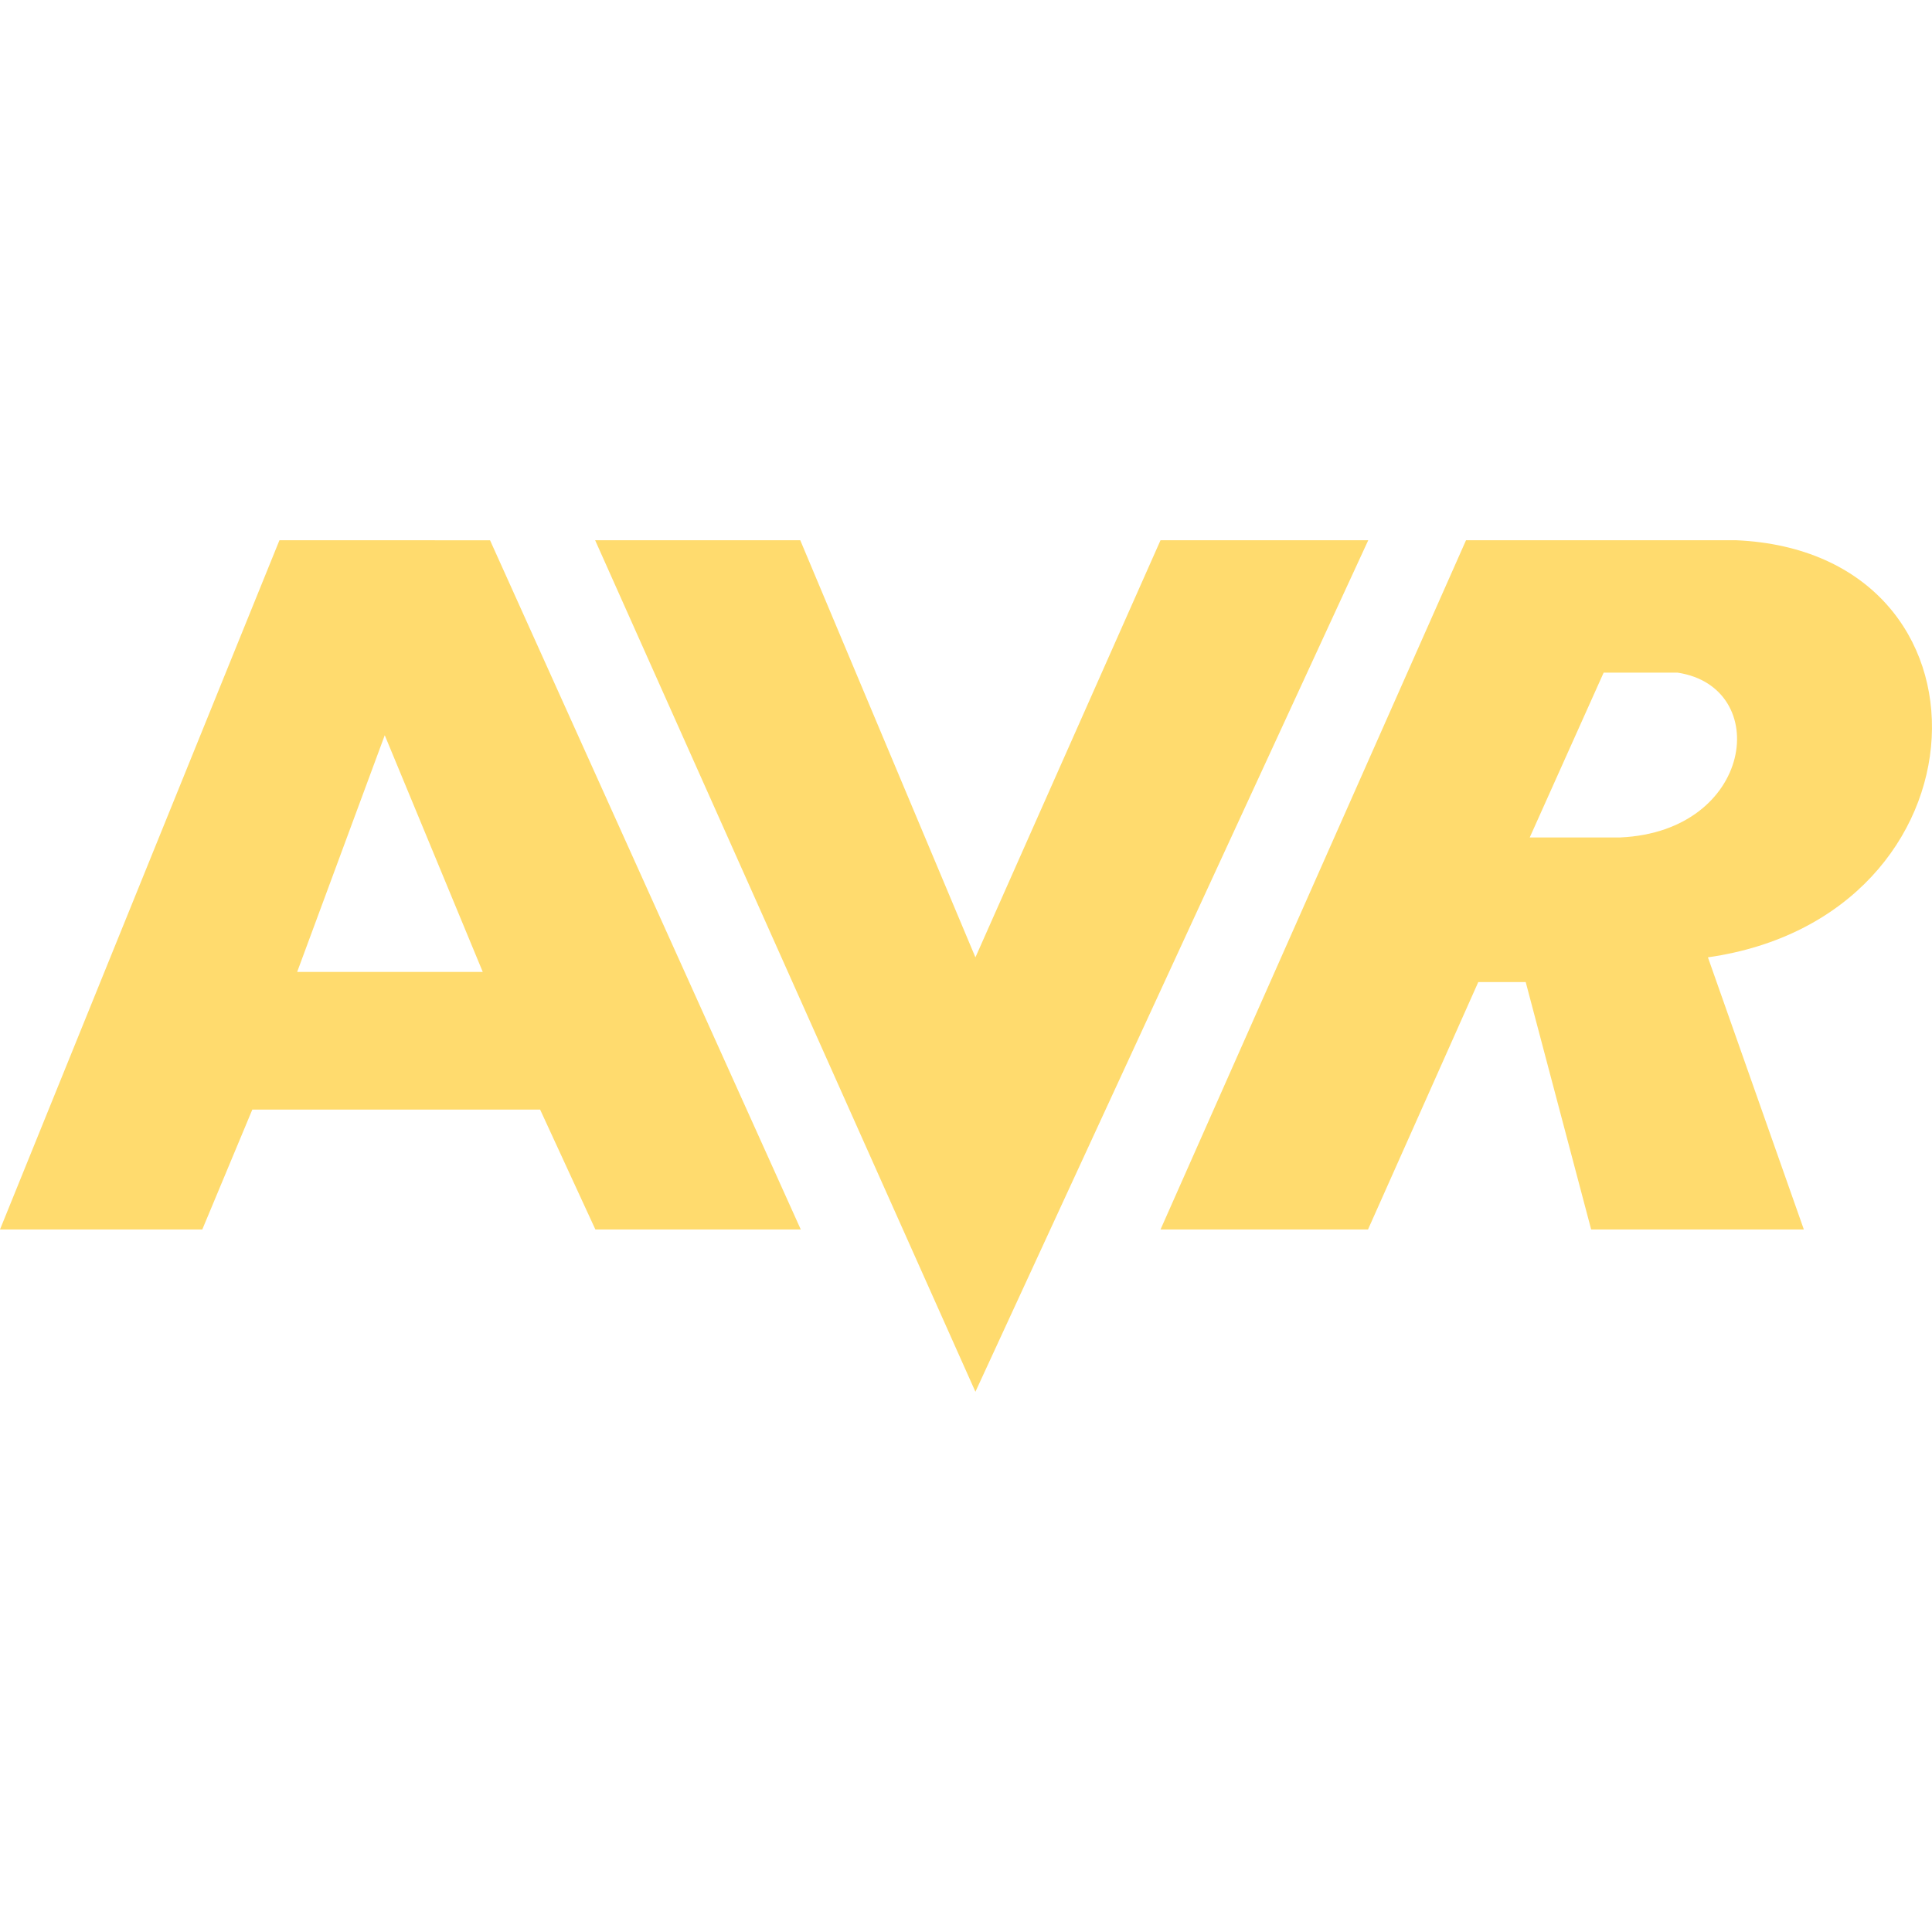 <svg width="48" height="48" viewBox="0 0 48 48" fill="none" xmlns="http://www.w3.org/2000/svg">
<path d="M6.943 13.422L0 30.546H5.026L6.269 27.567H13.419L14.792 30.546H19.895L12.175 13.423L6.943 13.422ZM9.559 18.267L11.994 24.147H7.383L9.559 18.267ZM14.786 13.422L24.234 34.578L33.994 13.422H28.833L24.234 23.785L19.882 13.422H14.785H14.786ZM43.132 13.422H36.423L28.833 30.546H33.988L36.727 24.4H37.906L39.532 30.546H44.816L42.433 23.785C49.559 22.767 49.899 13.719 43.132 13.422ZM40.257 20.806H38.006L39.842 16.712H41.682C44.042 17.073 43.571 20.655 40.257 20.806Z" fill="#FFDB6E"/>
</svg>
